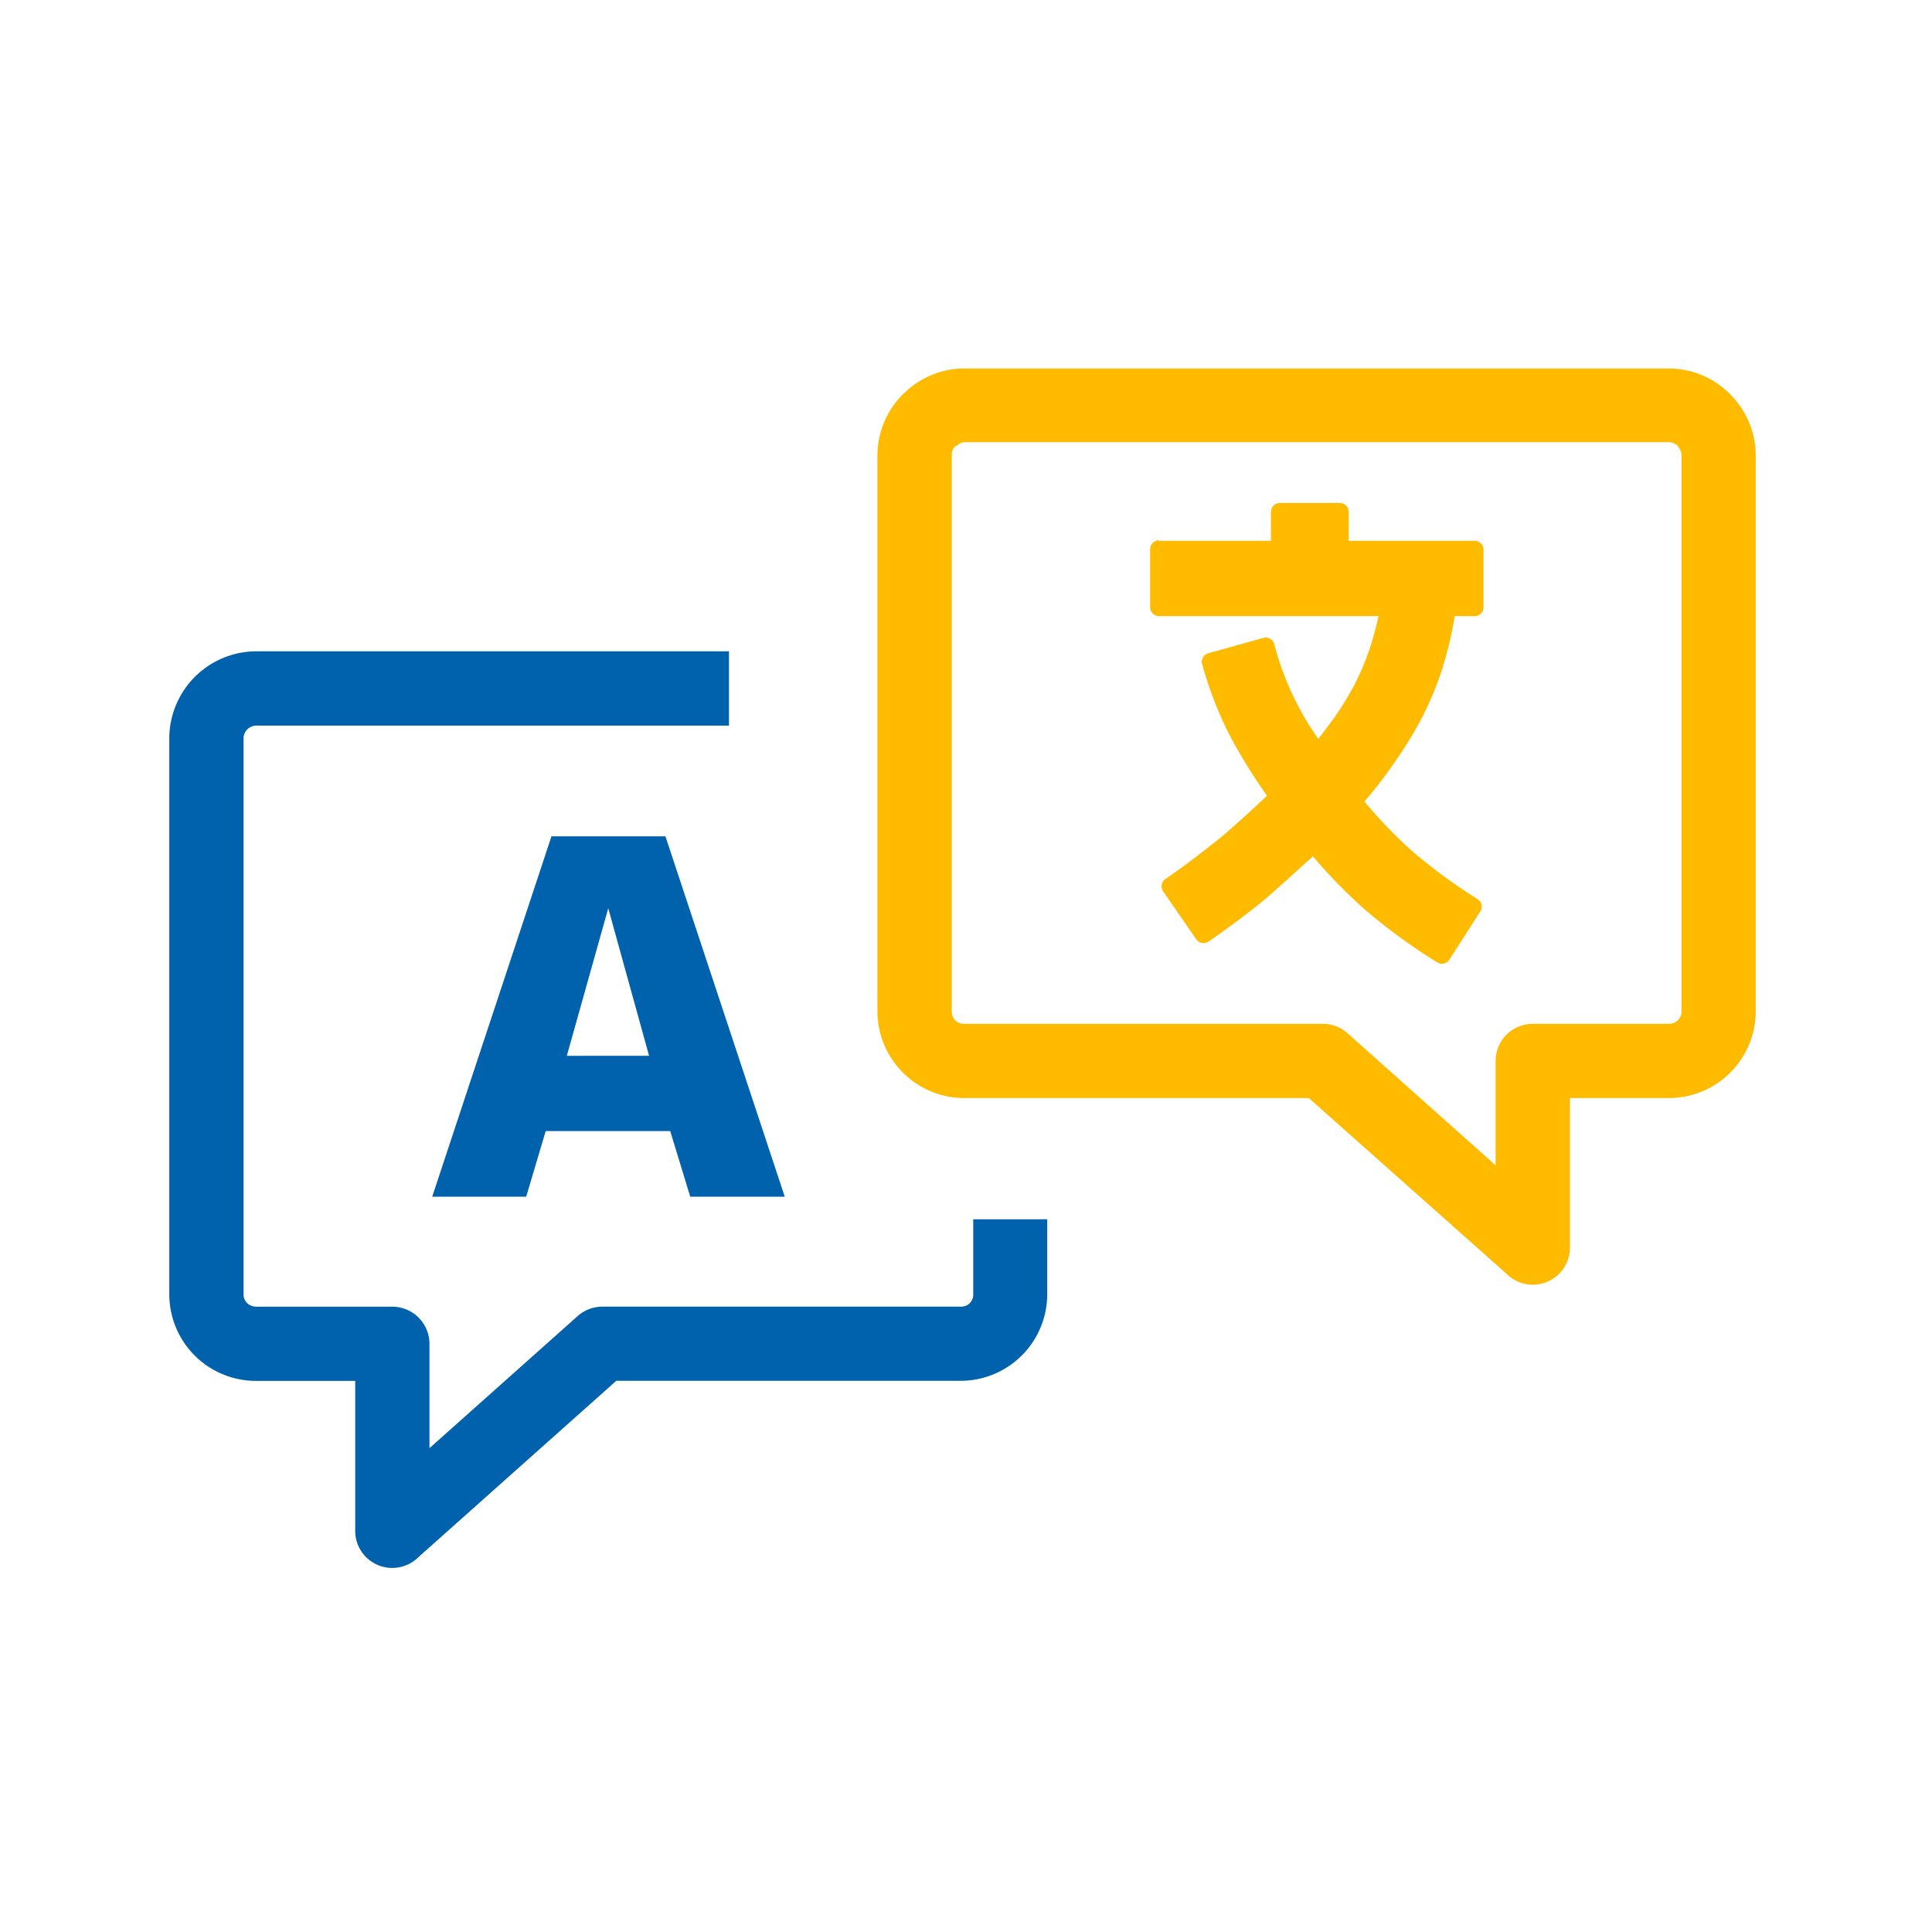 <svg xmlns="http://www.w3.org/2000/svg" xmlns:xlink="http://www.w3.org/1999/xlink" width="194" height="194" viewBox="0 0 194 194">
  <defs>
    <clipPath id="clip-path">
      <rect id="Rectangle_58" data-name="Rectangle 58" width="159.301" height="120.45" fill="none"/>
    </clipPath>
  </defs>
  <g id="Group_150" data-name="Group 150" transform="translate(525 -4115)">
    <rect id="Rectangle_74" data-name="Rectangle 74" width="194" height="194" transform="translate(-525 4115)" fill="#fff"/>
    <g id="Group_142" data-name="Group 142" transform="translate(-508 4152)">
      <g id="Group_115" data-name="Group 115" clip-path="url(#clip-path)">
        <path id="Path_127" data-name="Path 127" d="M80.727,93v.026a1.193,1.193,0,0,1-1.206,1.18H43.481a3.745,3.745,0,0,0-2.476.946L26.123,108.417V97.942a3.733,3.733,0,0,0-3.734-3.733H8.673a1.3,1.3,0,0,1-.855-.363A1.18,1.18,0,0,1,7.455,93V37.063a1.3,1.3,0,0,1,1.218-1.2H56.2V28.4H8.673A8.763,8.763,0,0,0,0,37.063V93a8.7,8.7,0,0,0,8.673,8.66h9.995v15.1a3.721,3.721,0,0,0,6.353,2.593l19.861-17.7H79.5A8.7,8.7,0,0,0,88.155,93V85.432H80.727Z" fill="#0061ad"/>
        <path id="Path_128" data-name="Path 128" d="M38.373,46.981,26.4,83.164h9.437l1.958-6.586H50.3l2.01,6.586H61.8L49.82,46.981ZM39.916,69.02,44.077,54.2l4.1,14.818Z" fill="#0061ad"/>
        <path id="Path_129" data-name="Path 129" d="M156.981,2.852l-.247-.26A8.668,8.668,0,0,0,150.628,0H79.78a8.645,8.645,0,0,0-5.821,2.32l-.259.233a8.7,8.7,0,0,0-2.593,6.119V64.6a8.725,8.725,0,0,0,8.673,8.66h34.64l19.926,17.709-.065-.052a3.734,3.734,0,0,0,6.365-2.593V73.259h9.982A8.724,8.724,0,0,0,159.3,64.6V8.7a8.667,8.667,0,0,0-2.32-5.846M151.847,64.6a1.18,1.18,0,0,1-.376.843,1.2,1.2,0,0,1-.843.363H136.912a3.733,3.733,0,0,0-3.733,3.733V80.013l-14.87-13.262a3.7,3.7,0,0,0-2.476-.946H79.754A1.192,1.192,0,0,1,78.575,64.6V8.621a1.186,1.186,0,0,1,.363-.843h.142a1.215,1.215,0,0,1,.7-.376h70.848a1.294,1.294,0,0,1,.843.376l.091.142a1.3,1.3,0,0,1,.285.752Z" fill="#fb0"/>
        <path id="Path_130" data-name="Path 130" d="M131.079,17.307H118.426V14.39a.881.881,0,0,0-.881-.881h-6.029a.894.894,0,0,0-.894.894v2.9H99.343l.039-.052a.9.9,0,0,0-.894.9v5.833a.894.894,0,0,0,.894.882h22.039a31.078,31.078,0,0,1-.856,3.163,25.24,25.24,0,0,1-1.581,3.773,34.336,34.336,0,0,1-1.958,3.2l-1.646,2.2a29.333,29.333,0,0,1-4.434-9.542h0a.882.882,0,0,0-1.089-.608L104.321,28.6h0a.881.881,0,0,0-.608,1.089,37.444,37.444,0,0,0,2.917,7.441A57.949,57.949,0,0,0,110.22,42.9c-1.569,1.5-3.021,2.8-4.524,4.1-1.764,1.413-3.5,2.774-5.653,4.252l-.059.041a.9.9,0,0,0-.161,1.255l3.28,4.745c.013.02.027.04.041.059a.9.9,0,0,0,1.255.161c2.178-1.5,4.032-2.9,5.795-4.356,1.491-1.3,2.982-2.683,4.641-4.161a53.769,53.769,0,0,0,5.186,5.315,59.466,59.466,0,0,0,7.234,5.29c.022.016.045.031.068.045a.894.894,0,0,0,1.228-.305l3.1-4.835,0,0a.881.881,0,0,0-.274-1.216,53.69,53.69,0,0,1-6.6-4.848,46.337,46.337,0,0,1-4.771-4.966A40.411,40.411,0,0,0,122.86,39.8a41.977,41.977,0,0,0,2.774-4.447,33.812,33.812,0,0,0,2.256-5.38V29.9a34.142,34.142,0,0,0,1.18-5.03h2.009a.882.882,0,0,0,.882-.882v-5.8a.882.882,0,0,0-.882-.881" fill="#fb0"/>
      </g>
    </g>
  </g>
</svg>
